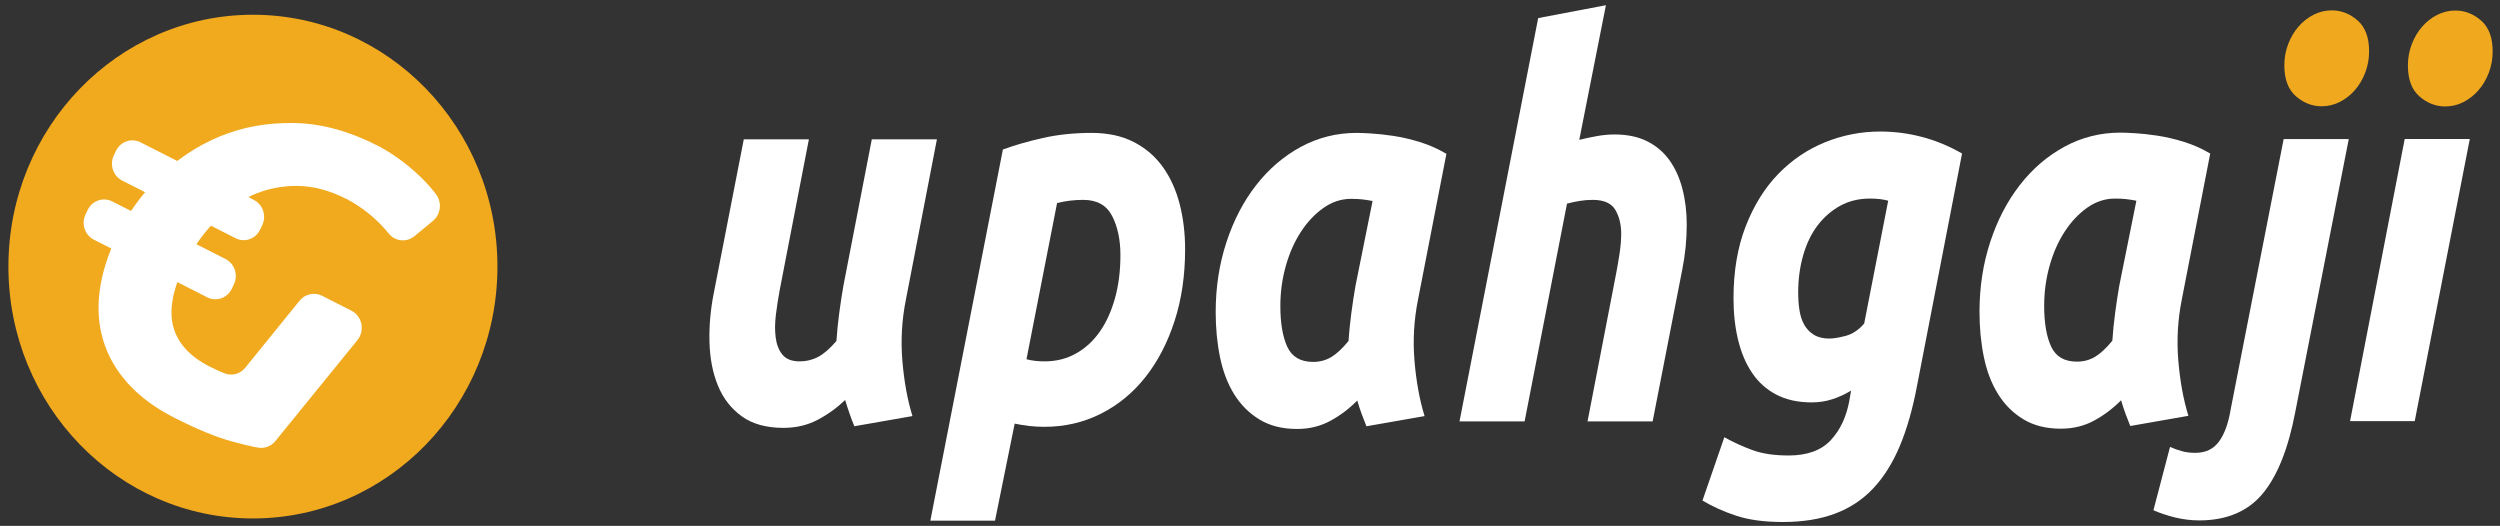 <?xml version="1.0" encoding="utf-8"?>
<!-- Generator: Adobe Illustrator 28.0.0, SVG Export Plug-In . SVG Version: 6.00 Build 0)  -->
<svg version="1.1" id="Layer_1" xmlns="http://www.w3.org/2000/svg" xmlns:xlink="http://www.w3.org/1999/xlink" x="0px" y="0px"
	 viewBox="0 0 1188.5 250" style="enable-background:new 0 0 1188.5 250;" xml:space="preserve">
<rect x="0" y="0" width="1188.5" height="250" fill="#333333" stroke="none"/>
<style type="text/css">
	.st0{fill:#EEBEA2;}
	.st1{fill:#C6C8CA;}
	.st2{fill:#656668;}
	.st3{fill:#DA9E89;}
	.st4{fill:#FABFAB;}
	.st5{fill:#C4C6C8;}
	.st6{fill:#5B5C5E;}
	.st7{fill:#929497;}
	.st8{fill:#C8A189;}
	.st9{fill:#E9A18A;}
	.st10{fill:#D8D9DA;}
	.st11{fill:#626366;}
	.st12{fill:#737477;}
	.st13{fill:#CDCFD0;}
	.st14{fill:#E8E1E0;}
	.st15{fill:#EABBAA;}
	.st16{fill:#CC7F68;}
	.st17{fill:#A8AAAD;}
	.st18{fill:#6B6C6F;}
	.st19{fill:#BCBEC0;}
	.st20{fill:#CC9F85;}
	.st21{fill:#C57562;}
	.st22{fill:#909294;}
	.st23{fill:#848689;}
	.st24{fill:#D5D6D7;}
	.st25{fill:#EFBDB0;}
	.st26{fill:#B76F66;}
	.st27{fill:#D3A89D;}
	.st28{fill:#AAACAF;}
	.st29{fill:#5F6062;}
	.st30{fill:#797B7D;}
	.st31{fill:#C3C5C7;}
	.st32{fill:#E6C1AF;}
	.st33{fill:#DE9986;}
	.st34{fill:#D69279;}
	.st35{fill:#AAACAE;}
	.st36{fill:#727476;}
	.st37{fill:#747678;}
	.st38{fill:#A9ABAD;}
	.st39{fill:#CFD1D3;}
	.st40{fill:#77797C;}
	.st41{fill:#474749;}
	.st42{fill:#76777A;}
	.st43{fill:#A2A4A7;}
	.st44{fill:#F0A91F;}
	.st45{fill:#FFFFFF;}
	.st46{fill:#F1A91E;}
</style>
<path class="st0" d="M459-601l1,1L459-601z"/>
<path class="st1" d="M533-601l1,1L533-601z"/>
<path class="st2" d="M602-601l1,1L602-601z"/>
<path class="st3" d="M461-600l1,1L461-600z"/>
<path class="st4" d="M507-600l1,1L507-600z"/>
<path class="st5" d="M535-600l1,1L535-600z"/>
<path class="st6" d="M536-600l1,1L536-600z"/>
<path class="st7" d="M600-600l1,1L600-600z"/>
<path class="st8" d="M463-599l1,1L463-599z"/>
<path class="st9" d="M508-599l1,1L508-599z"/>
<path class="st10" d="M537-599l1,1L537-599z"/>
<path class="st11" d="M538-599l1,1L538-599z"/>
<path class="st12" d="M597-599l1,1L597-599z"/>
<path class="st13" d="M598-599l1,1L598-599z"/>
<path class="st14" d="M456.67-597.67c-0.45,0.45,0.61,0.39,0.67,0.33C457.78-597.78,456.72-597.72,456.67-597.67z"/>
<path class="st15" d="M465-598l1,1L465-598z"/>
<path class="st16" d="M509-598l1,1L509-598z"/>
<path class="st17" d="M540-598l1,1L540-598z"/>
<path class="st18" d="M594-598l1,1L594-598z"/>
<path class="st19" d="M595-598l1,1L595-598z"/>
<path class="st20" d="M468-597l1,1L468-597z"/>
<path class="st21" d="M510-597l1,1L510-597z"/>
<path class="st22" d="M543-597l1,1L543-597z"/>
<path class="st23" d="M591-597l1,1L591-597z"/>
<path class="st24" d="M592-597l1,1L592-597z"/>
<path class="st25" d="M471-596l1,1L471-596z"/>
<path class="st26" d="M472.67-595.67c-0.45,0.45,0.61,0.39,0.67,0.33C473.78-595.78,472.72-595.72,472.67-595.67z"/>
<path class="st27" d="M512-596v2h2C513.46-595.64,513.64-595.46,512-596z"/>
<path class="st28" d="M546-596l1,1L546-596z"/>
<path class="st29" d="M547-596l1,1L547-596z"/>
<path class="st30" d="M587-596l1,1L587-596z"/>
<path class="st31" d="M588-596l1,1L588-596z"/>
<path class="st32" d="M476.67-594.67c-0.45,0.45,0.61,0.39,0.67,0.33C477.78-594.78,476.72-594.72,476.67-594.67z"/>
<path class="st33" d="M478.67-594.67c-0.45,0.45,0.61,0.39,0.67,0.33C479.78-594.78,478.72-594.72,478.67-594.67z"/>
<path class="st34" d="M480-595c3.7,1.55,8,1,12,1h20c-3.7-1.55-8.02-1-12-1H480z"/>
<path class="st35" d="M550-595l1,1L550-595z"/>
<path class="st36" d="M551-595l1,1L551-595z"/>
<path class="st37" d="M582-595l1,1L582-595z"/>
<path class="st38" d="M583-595l1,1L583-595z"/>
<path class="st39" d="M554-594c1.25,0.68,1.55,0.75,3,1C555.75-593.68,555.45-593.75,554-594z"/>
<path class="st40" d="M557.67-593.67c-0.45,0.45,0.61,0.39,0.67,0.33C558.78-593.78,557.72-593.72,557.67-593.67z"/>
<path class="st41" d="M559-594c1.25,0.68,1.55,0.75,3,1C560.75-593.68,560.45-593.75,559-594z"/>
<path class="st42" d="M573.67-593.67c-0.45,0.45,0.61,0.39,0.67,0.33C574.78-593.78,573.72-593.72,573.67-593.67z"/>
<path class="st43" d="M575-594c1.25,0.68,1.55,0.75,3,1C576.75-593.68,576.45-593.75,575-594z"/>
<g>
	<path class="st44" d="M1103.71,50.52c-4.53,0-8.61-1.6-12.26-4.79c-3.65-3.19-5.47-8.07-5.47-14.64c0-3.63,0.62-7.03,1.86-10.23
		c1.24-3.19,2.88-5.96,4.93-8.29c2.04-2.33,4.41-4.19,7.12-5.57c2.7-1.38,5.58-2.07,8.65-2.07c4.52,0,8.61,1.6,12.26,4.79
		c3.65,3.2,5.47,8.07,5.47,14.64c0,3.63-0.62,7.04-1.86,10.23c-1.24,3.2-2.88,5.96-4.93,8.29c-2.05,2.33-4.42,4.19-7.12,5.57
		C1109.66,49.83,1106.78,50.52,1103.71,50.52z"/>
	<path class="st44" d="M1162.45,50.6c-4.53,0-8.61-1.6-12.26-4.79c-3.65-3.19-5.47-8.07-5.47-14.64c0-3.63,0.62-7.03,1.86-10.23
		c1.24-3.19,2.88-5.96,4.93-8.29c2.04-2.33,4.41-4.19,7.12-5.57c2.7-1.38,5.58-2.07,8.65-2.07c4.52,0,8.61,1.6,12.26,4.79
		c3.65,3.2,5.47,8.07,5.47,14.64c0,3.63-0.62,7.04-1.86,10.23c-1.24,3.2-2.88,5.96-4.93,8.29c-2.05,2.33-4.42,4.19-7.12,5.57
		C1168.39,49.91,1165.51,50.6,1162.45,50.6z"/>
	<g>
		<g>
			<path class="st45" d="M911.36,183.39c-2.08,11.05-4.81,20.61-8.21,28.69c-3.4,8.07-7.62,14.79-12.67,20.15
				c-5.06,5.35-11.11,9.35-18.18,11.98c-7.06,2.63-15.3,3.95-24.72,3.95c-8.72,0-16.07-0.98-22.02-2.93
				c-5.96-1.96-11.36-4.38-16.2-7.27l10.39-30.09c4.29,2.38,8.76,4.42,13.4,6.12c4.64,1.7,10.35,2.55,17.14,2.55
				c8.86,0,15.54-2.42,20.05-7.27c4.5-4.84,7.44-11.09,8.83-18.74l0.83-4.84c-2.77,1.7-5.71,3.06-8.83,4.08
				c-3.12,1.02-6.41,1.53-9.87,1.53c-6.51,0-12.12-1.23-16.83-3.7c-4.71-2.46-8.55-5.9-11.53-10.33c-2.98-4.42-5.19-9.65-6.65-15.68
				c-1.45-6.03-2.18-12.62-2.18-19.76c0-12.92,1.94-24.35,5.82-34.3c3.88-9.94,9.04-18.23,15.48-24.86
				c6.44-6.63,13.85-11.64,22.23-15.04c8.38-3.4,17.14-5.1,26.28-5.1c6.65,0,13.22,0.85,19.73,2.55c6.51,1.7,12.88,4.33,19.11,7.9
				L911.36,183.39z M897.65,95.42c-2.36-0.68-5.26-1.02-8.72-1.02c-5.26,0-9.97,1.15-14.13,3.44c-4.15,2.29-7.72,5.4-10.7,9.31
				c-2.98,3.91-5.26,8.63-6.85,14.15c-1.59,5.53-2.39,11.44-2.39,17.72c0,3.06,0.21,5.91,0.62,8.54c0.42,2.64,1.18,4.93,2.29,6.89
				c1.11,1.96,2.63,3.53,4.57,4.72c1.94,1.19,4.36,1.78,7.27,1.78c1.94,0,4.54-0.42,7.79-1.27c3.25-0.85,6.2-2.8,8.83-5.86
				L897.65,95.42z"/>
			<path class="st45" d="M1037.24,142.34c-1.94,9.69-2.49,19.42-1.66,29.2c0.83,9.78,2.42,18.49,4.78,26.14l-27.63,4.84
				c-0.83-2.04-1.59-3.99-2.28-5.86c-0.69-1.87-1.39-3.99-2.08-6.37c-3.88,3.91-8.17,7.14-12.88,9.69
				c-4.71,2.55-9.97,3.82-15.79,3.82c-6.93,0-12.85-1.49-17.76-4.46c-4.92-2.97-8.93-6.97-12.05-11.98
				c-3.12-5.01-5.37-10.88-6.75-17.59c-1.39-6.71-2.08-13.9-2.08-21.55c0-11.73,1.69-22.78,5.09-33.15
				c3.39-10.37,8.1-19.42,14.13-27.16c6.02-7.73,13.12-13.81,21.29-18.23c8.17-4.42,17.03-6.63,26.59-6.63
				c1.25,0,3.43,0.09,6.54,0.26c3.12,0.17,6.68,0.55,10.7,1.15c4.01,0.6,8.24,1.57,12.67,2.93c4.43,1.36,8.65,3.23,12.67,5.61
				L1037.24,142.34z M1015.64,95.42c-1.8-0.34-3.43-0.59-4.88-0.76c-1.45-0.17-3.22-0.26-5.3-0.26c-4.71,0-9.11,1.45-13.19,4.33
				c-4.09,2.89-7.65,6.67-10.7,11.35c-3.05,4.68-5.44,10.07-7.17,16.19c-1.73,6.12-2.6,12.49-2.6,19.13
				c0,8.16,1.11,14.62,3.32,19.38c2.21,4.76,6.3,7.14,12.26,7.14c3.18,0,6.06-0.77,8.62-2.3c2.56-1.53,5.3-4.08,8.21-7.65
				c0.28-4.25,0.73-8.71,1.35-13.39c0.62-4.67,1.28-8.96,1.97-12.88L1015.64,95.42z"/>
			<path class="st45" d="M1045.55,247.4c-3.88,0-7.72-0.47-11.53-1.4c-3.81-0.94-7.23-2.08-10.28-3.44l7.89-30.09
				c1.94,0.85,3.84,1.53,5.71,2.04s3.98,0.77,6.34,0.77c4.85,0,8.59-1.78,11.22-5.35c2.63-3.57,4.5-8.76,5.61-15.55l25.14-128.26
				h30.95l-25.34,129.28c-3.32,17.68-8.52,30.77-15.58,39.27C1068.61,243.14,1058.57,247.4,1045.55,247.4z"/>
			<path class="st45" d="M1147.96,200.22h-30.74l25.97-134.13h30.95L1147.96,200.22z"/>
			<path class="st45" d="M445.41,66.22l-14.75,76.24c-1.94,9.69-2.49,19.42-1.66,29.2c0.83,9.78,2.42,18.49,4.78,26.14l-27.63,4.84
				c-1.53-3.74-2.98-7.9-4.36-12.49c-3.88,3.74-8.24,6.89-13.09,9.44c-4.85,2.55-10.25,3.82-16.2,3.82
				c-8.17,0-14.78-1.83-19.84-5.48c-5.06-3.65-8.83-8.5-11.32-14.53c-2.49-6.03-3.84-12.96-4.05-20.78
				c-0.21-7.82,0.52-15.81,2.18-23.97l14.13-72.42h30.95l-13.92,71.91c-0.69,3.74-1.28,7.57-1.77,11.47
				c-0.49,3.91-0.52,7.52-0.1,10.84c0.42,3.31,1.49,6.04,3.22,8.16c1.73,2.13,4.47,3.19,8.21,3.19c3.18,0,6.13-0.72,8.83-2.17
				c2.7-1.44,5.57-3.95,8.62-7.52c0.28-4.25,0.73-8.71,1.35-13.39c0.62-4.67,1.28-8.96,1.97-12.88l13.5-69.61H445.41z"/>
			<path class="st45" d="M563.4,118.5c0,12.41-1.66,23.76-4.99,34.04c-3.32,10.29-7.93,19.17-13.81,26.65
				c-5.89,7.48-12.95,13.3-21.19,17.47c-8.24,4.16-17.21,6.25-26.9,6.25c-4.71,0-9.42-0.51-14.13-1.53l-9.35,46.15h-30.74
				l34.48-176.45c5.54-2.04,11.87-3.87,19.01-5.48c7.13-1.61,14.85-2.42,23.16-2.42c7.75,0,14.44,1.45,20.05,4.33
				c5.61,2.89,10.21,6.84,13.81,11.86c3.6,5.02,6.26,10.88,8,17.59C562.53,103.67,563.4,110.85,563.4,118.5z M487.99,170.77
				c2.35,0.68,5.26,1.02,8.72,1.02c5.4,0,10.32-1.23,14.75-3.7c4.43-2.46,8.21-5.91,11.32-10.33c3.12-4.42,5.54-9.73,7.27-15.94
				c1.73-6.2,2.6-13.04,2.6-20.53c0-7.31-1.32-13.51-3.95-18.62c-2.63-5.1-7.2-7.65-13.71-7.65c-4.43,0-8.59,0.51-12.46,1.53
				L487.99,170.77z"/>
			<path class="st45" d="M674.12,142.47c-1.94,9.69-2.49,19.42-1.66,29.2c0.83,9.78,2.42,18.49,4.78,26.14l-27.63,4.84
				c-0.83-2.04-1.59-3.99-2.28-5.86c-0.69-1.87-1.39-3.99-2.08-6.37c-3.88,3.91-8.17,7.14-12.88,9.69
				c-4.71,2.55-9.97,3.82-15.79,3.82c-6.93,0-12.85-1.49-17.76-4.46c-4.92-2.97-8.93-6.97-12.05-11.98
				c-3.12-5.01-5.37-10.88-6.75-17.59c-1.39-6.71-2.08-13.9-2.08-21.55c0-11.73,1.69-22.78,5.09-33.15
				c3.39-10.37,8.1-19.42,14.13-27.16c6.02-7.73,13.12-13.81,21.29-18.23c8.17-4.42,17.03-6.63,26.59-6.63
				c1.25,0,3.43,0.09,6.54,0.26c3.12,0.17,6.68,0.55,10.7,1.15c4.01,0.6,8.24,1.57,12.67,2.93c4.43,1.36,8.65,3.23,12.67,5.61
				L674.12,142.47z M652.52,95.55c-1.8-0.34-3.43-0.59-4.88-0.76c-1.45-0.17-3.22-0.26-5.3-0.26c-4.71,0-9.11,1.45-13.19,4.33
				c-4.09,2.89-7.65,6.67-10.7,11.35c-3.05,4.68-5.44,10.07-7.17,16.19c-1.73,6.12-2.6,12.49-2.6,19.13
				c0,8.16,1.11,14.62,3.32,19.38c2.21,4.76,6.3,7.14,12.26,7.14c3.18,0,6.06-0.77,8.62-2.3c2.56-1.53,5.3-4.08,8.21-7.65
				c0.28-4.25,0.73-8.71,1.35-13.39c0.62-4.67,1.28-8.96,1.97-12.88L652.52,95.55z"/>
			<path class="st45" d="M767.6,63.93c5.95,0,11.08,1.06,15.37,3.19c4.29,2.13,7.82,5.1,10.59,8.92c2.77,3.82,4.85,8.37,6.23,13.64
				c1.38,5.27,2.08,10.96,2.08,17.08c0,7.14-0.69,14.2-2.08,21.16l-14.13,72.42h-30.95l13.71-70.89c0.55-2.89,1.07-5.95,1.56-9.18
				c0.48-3.23,0.73-6.29,0.73-9.18c0-4.42-0.94-8.2-2.8-11.35c-1.87-3.14-5.44-4.72-10.7-4.72c-2.22,0-4.33,0.17-6.34,0.51
				c-2.01,0.34-3.98,0.76-5.92,1.27l-20.15,103.53h-30.95L731.25,8.6l32.2-6.12l-12.67,64c2.77-0.68,5.57-1.27,8.41-1.78
				C762.02,64.18,764.83,63.93,767.6,63.93z"/>
		</g>
	</g>
</g>
<g>
	<ellipse class="st46" cx="120.24" cy="126.74" rx="116.24" ry="119.73"/>
	<g>
		<g>
			<path class="st45" d="M99.61,174.23c2.58,1.31,4.96,2.4,7.12,3.25h0c3.5,1.38,7.46,0.31,9.86-2.66l25.83-31.87
				c2.62-3.23,7.04-4.2,10.7-2.34l13.93,7.08c5.14,2.61,6.54,9.5,2.85,14.03l-38.96,47.94c-2.04,2.51-5.22,3.69-8.34,3.13
				c-3.52-0.64-7.7-1.63-12.55-2.98c-7.52-2.09-16.58-5.83-27.18-11.22c-9.05-4.6-16.38-10.02-22-16.25
				c-5.62-6.23-9.54-13.05-11.78-20.45c-2.24-7.4-2.81-15.27-1.71-23.61c1.1-8.34,3.81-17.01,8.13-26.03
				c4.95-10.34,11.65-19.7,20.09-28.1c8.44-8.4,18.08-14.83,28.9-19.3c10.82-4.47,22.61-6.59,35.36-6.37
				c12.75,0.22,25.85,3.75,39.3,10.58c6.21,3.15,12.32,7.42,18.35,12.79c3.65,3.26,6.89,6.72,9.72,10.41
				c3.01,3.92,2.36,9.63-1.43,12.77l-8.72,7.22c-3.75,3.11-9.22,2.56-12.3-1.25c-1.92-2.37-4-4.59-6.25-6.66
				c-4.41-4.05-9.07-7.33-13.98-9.83c-7.89-4.01-15.63-6.05-23.23-6.12c-7.6-0.07-14.79,1.43-21.56,4.49
				c-6.78,3.07-12.91,7.49-18.41,13.26c-5.5,5.77-10.09,12.51-13.77,20.19c-5.59,11.66-7.31,21.38-5.16,29.14
				C84.58,163.25,90.31,169.5,99.61,174.23z"/>
		</g>
		<path class="st45" d="M111.99,113.25l-53.9-27.4c-4.32-2.19-6.09-7.58-3.96-12.03l1-2.09c2.13-4.45,7.36-6.27,11.67-4.08
			l53.9,27.4c4.32,2.19,6.09,7.58,3.96,12.03l-1,2.09C121.53,113.62,116.31,115.45,111.99,113.25z"/>
		<path class="st45" d="M98.53,141.35l-53.9-27.4c-4.32-2.19-6.09-7.58-3.96-12.03l1-2.09c2.13-4.45,7.36-6.27,11.67-4.08l53.9,27.4
			c4.32,2.19,6.09,7.58,3.96,12.03l-1,2.09C108.07,141.72,102.85,143.54,98.53,141.35z"/>
	</g>
</g>
</svg>
